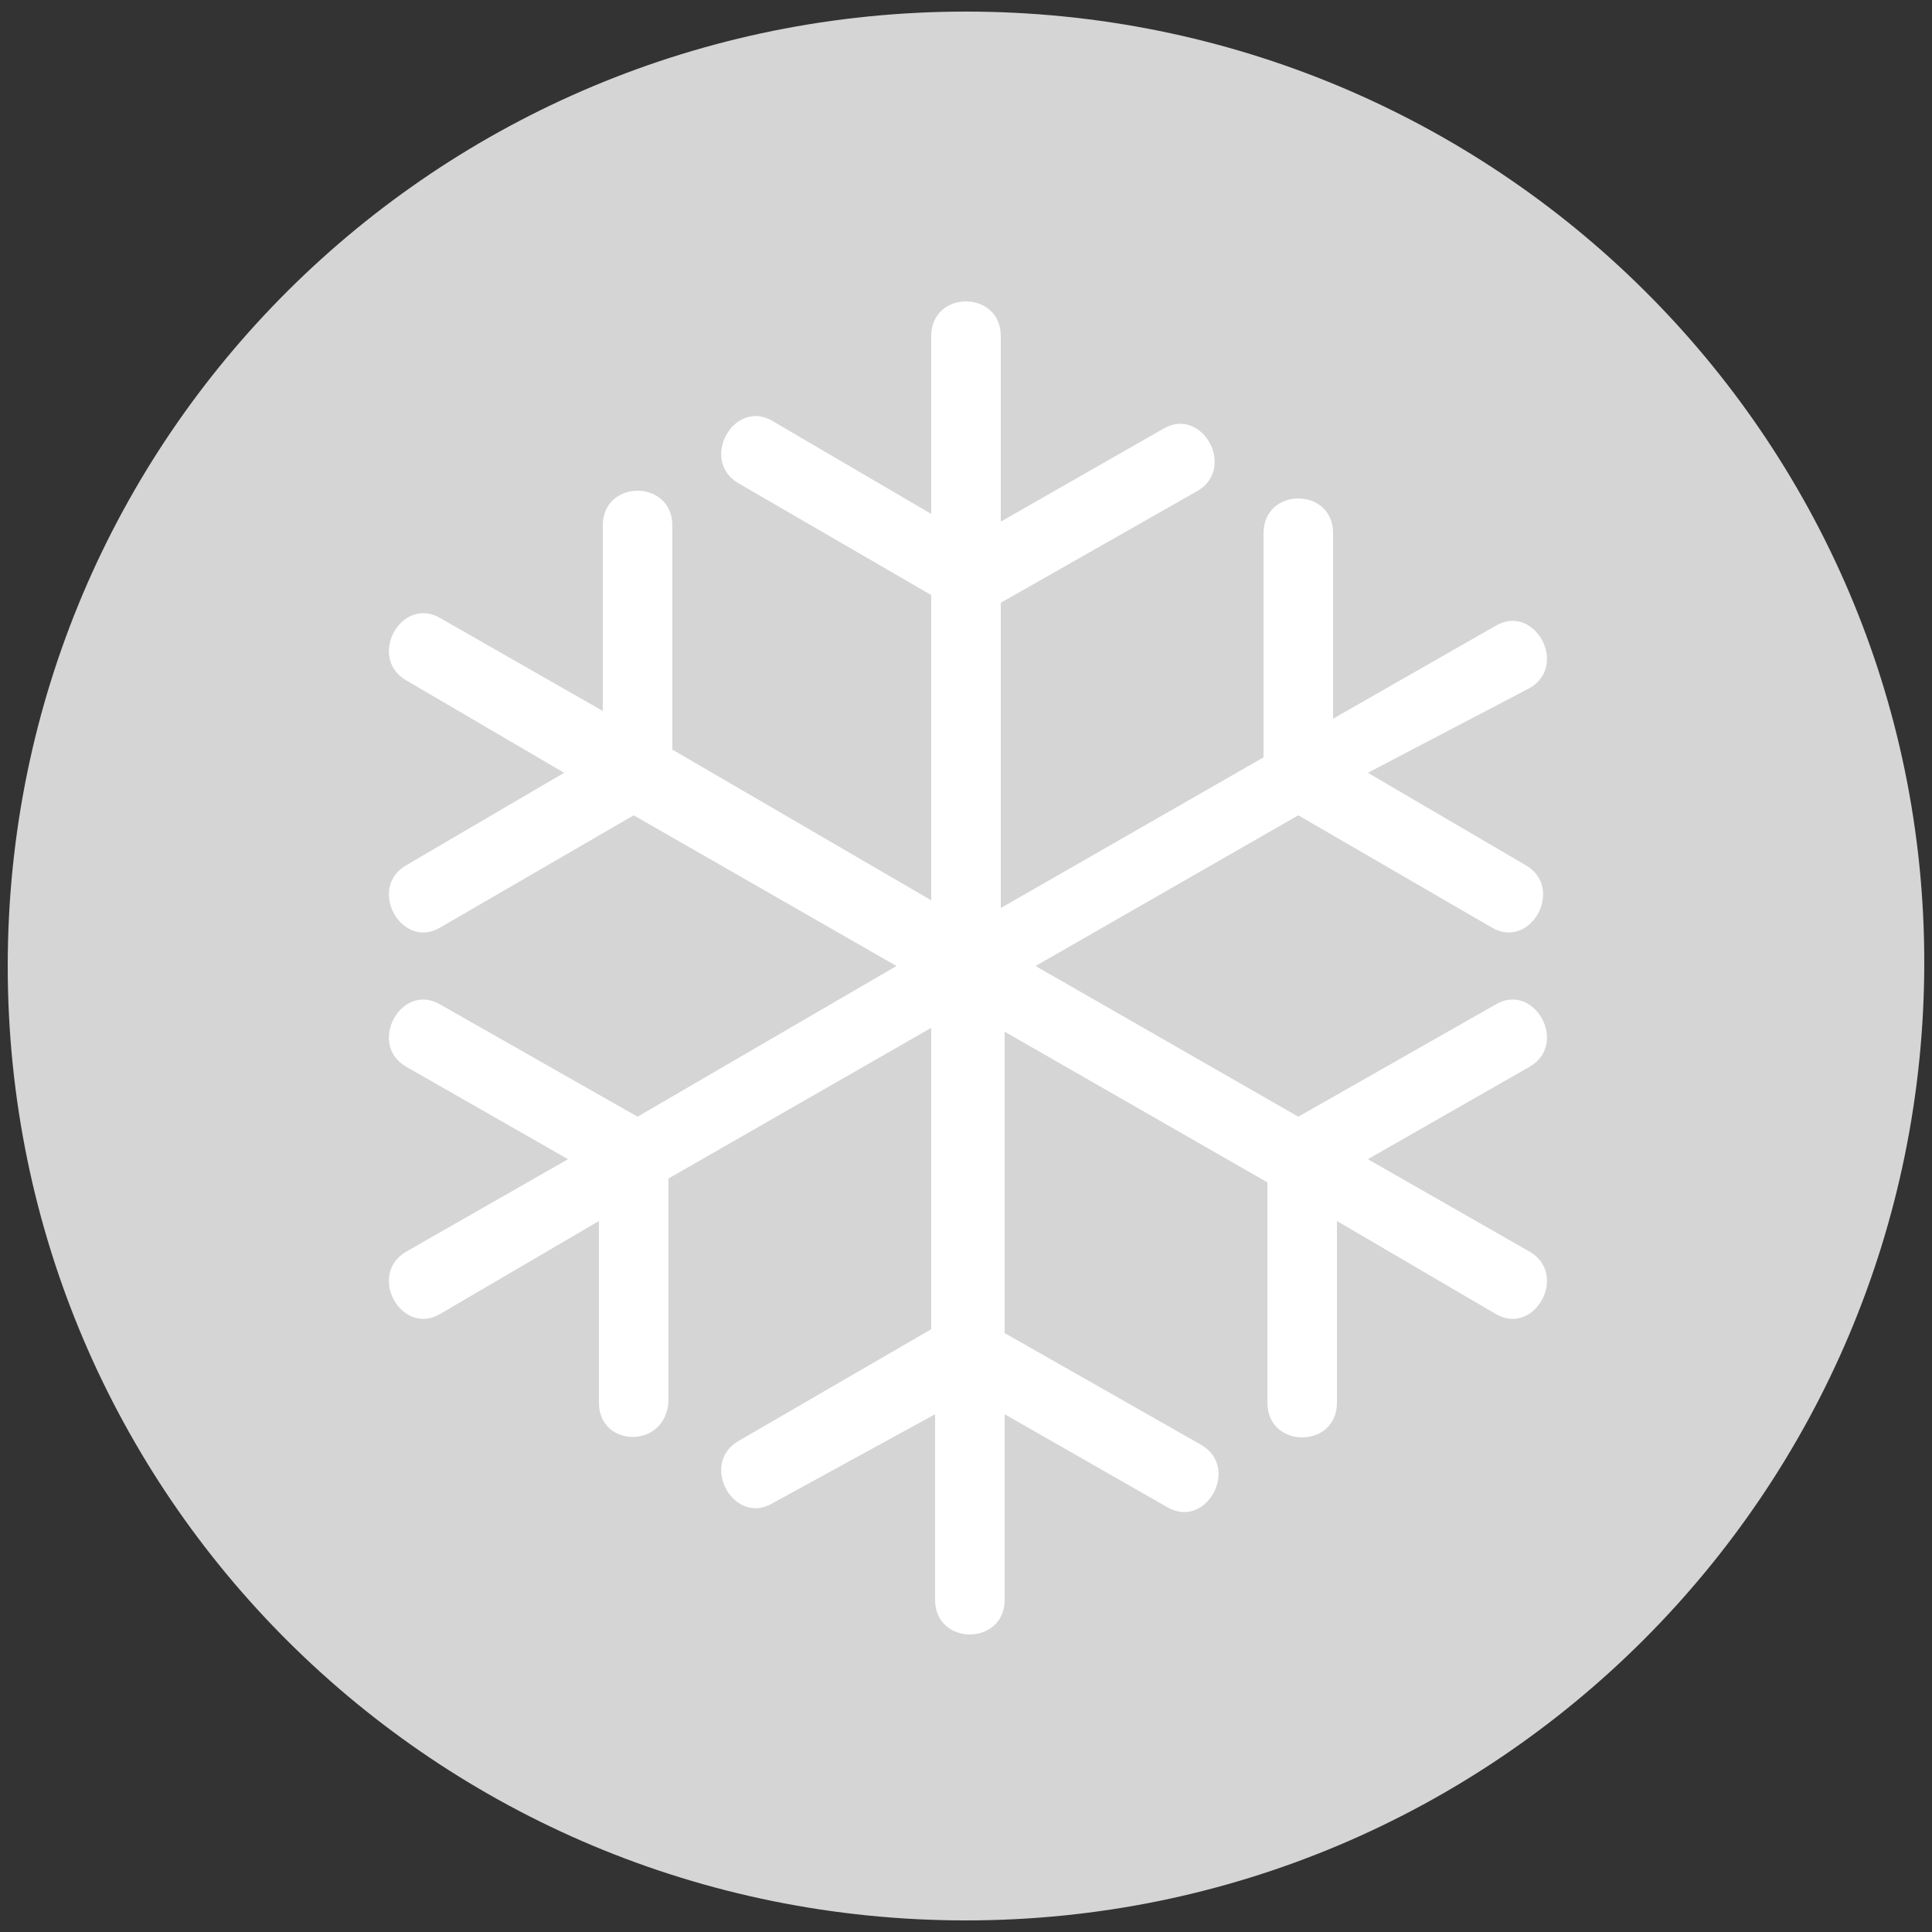 <svg xmlns="http://www.w3.org/2000/svg" xml:space="preserve" viewBox="0 0 50 50">
  <rect x="0" y="0" width="50" height="50" fill="#333333" stroke="none"/>
  <path fill="#d5d5d5" d="M25,49.7c13.7,0,24.8-11.1,24.8-24.8C49.8,11.3,38.7,0.3,25,0.3S0.2,11.3,0.2,25C0.2,38.7,11.3,49.7,25,49.7"/>
  <path fill="#fff" d="M15.5,36.3v-4.7l-4.1,2.4c-1,0.6-1.9-1-0.9-1.6l4.2-2.4l-4.2-2.4c-1-0.6-0.1-2.2,0.9-1.6l5.1,2.9l6.7-3.9	l-6.8-3.9l-5,2.9c-1,0.6-1.9-1-0.9-1.6l4.1-2.4l-4.1-2.4c-1-0.6-0.1-2.2,0.9-1.6l4.2,2.4v-4.8c0-1.2,1.8-1.2,1.8,0v5.8l6.7,3.9v-7.9	l-5-2.9c-1-0.6-0.1-2.2,0.9-1.6l4.1,2.4V8.7c0-1.2,1.8-1.2,1.8,0v4.8l4.2-2.4c1-0.6,1.9,1,0.9,1.6l-5.1,2.9v7.9l6.8-3.9v-5.8	c0-1.2,1.8-1.2,1.8,0v4.8l4.2-2.4c1-0.6,1.9,1,0.9,1.6L35.4,20l4.1,2.4c1,0.6,0.1,2.2-0.9,1.6l-5-2.9L26.8,25l6.8,3.9l5.1-2.9	c1-0.6,1.9,1,0.9,1.6L35.4,30l4.2,2.4c1,0.6,0.1,2.2-0.9,1.6l-4.1-2.4v4.7c0,1.2-1.8,1.2-1.8,0v-5.7l-6.8-3.9v7.8l5.1,2.9	c1,0.6,0.1,2.2-0.9,1.6l-4.2-2.4v4.8c0,1.2-1.8,1.2-1.8,0v-4.8L20,38.9c-1,0.6-1.9-1-0.9-1.6l5-2.9v-7.8l-6.8,3.9v5.7	C17.3,37.5,15.5,37.5,15.5,36.3"/>
</svg>
